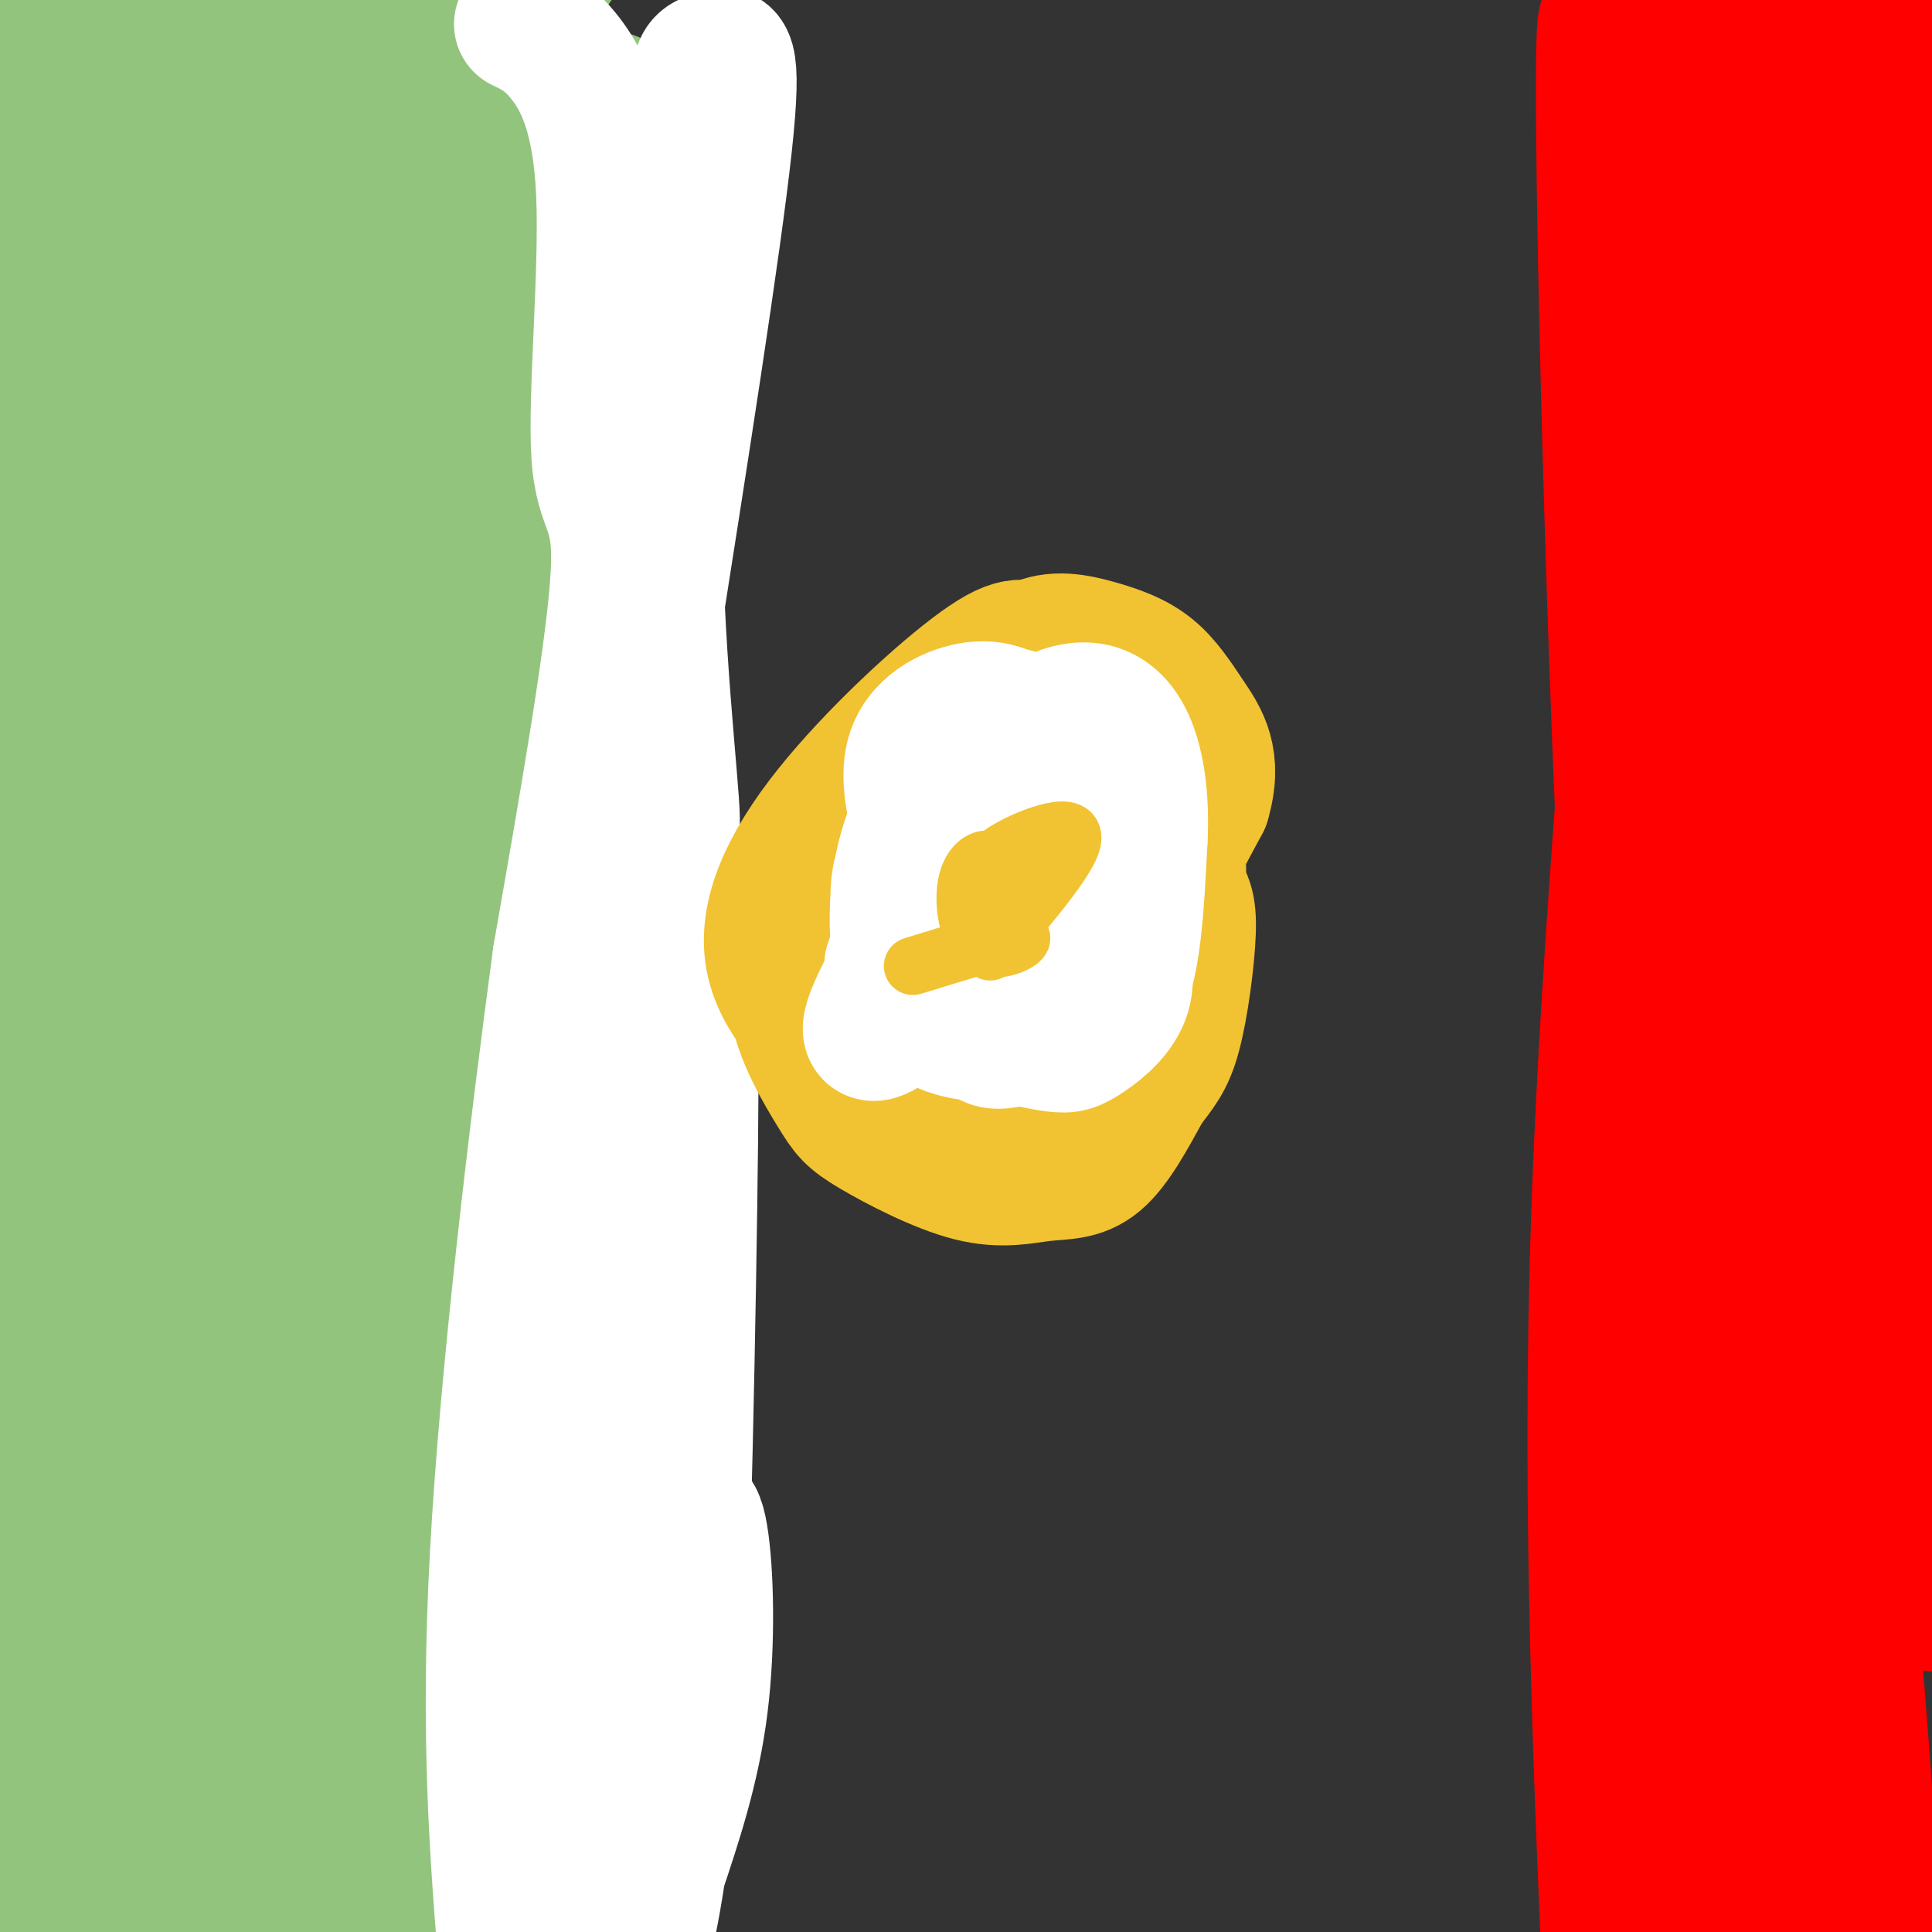 <svg viewBox='0 0 400 400' version='1.1' xmlns='http://www.w3.org/2000/svg' xmlns:xlink='http://www.w3.org/1999/xlink'><rect x="0" y="0" width="400" height="400" fill="#333333" stroke="none"/><g fill='none' stroke='#93c47d' stroke-width='12' stroke-linecap='round' stroke-linejoin='round'><path d='M49,39c2.377,9.275 4.755,18.549 1,62c-3.755,43.451 -13.642,121.078 -17,155c-3.358,33.922 -0.187,24.139 2,25c2.187,0.861 3.390,12.366 5,13c1.610,0.634 3.627,-9.603 7,-16c3.373,-6.397 8.100,-8.953 3,-67c-5.100,-58.047 -20.029,-171.585 -23,-197c-2.971,-25.415 6.014,37.292 15,100'/><path d='M42,114c3.907,27.130 6.176,44.957 7,96c0.824,51.043 0.204,135.304 1,148c0.796,12.696 3.010,-46.172 3,-79c-0.010,-32.828 -2.243,-39.617 -6,-64c-3.757,-24.383 -9.038,-66.360 -14,-102c-4.962,-35.640 -9.605,-64.941 -13,-59c-3.395,5.941 -5.541,47.126 -6,94c-0.459,46.874 0.771,99.437 2,152'/><path d='M16,300c0.167,26.000 -0.417,15.000 -1,4'/></g>
<g fill='none' stroke='#93c47d' stroke-width='28' stroke-linecap='round' stroke-linejoin='round'><path d='M60,39c0.962,4.395 1.925,8.790 -5,49c-6.925,40.210 -21.736,116.234 -28,155c-6.264,38.766 -3.981,40.275 -3,46c0.981,5.725 0.659,15.665 2,24c1.341,8.335 4.345,15.063 8,15c3.655,-0.063 7.960,-6.919 10,-7c2.040,-0.081 1.815,6.611 3,-28c1.185,-34.611 3.782,-110.525 5,-153c1.218,-42.475 1.059,-51.513 -1,-80c-2.059,-28.487 -6.017,-76.425 -8,-69c-1.983,7.425 -1.992,70.212 -2,133'/><path d='M41,124c-0.722,56.354 -1.526,130.738 -2,166c-0.474,35.262 -0.617,31.402 4,51c4.617,19.598 13.995,62.654 19,81c5.005,18.346 5.639,11.980 7,11c1.361,-0.980 3.450,3.425 5,0c1.550,-3.425 2.562,-14.680 4,-12c1.438,2.680 3.303,19.296 -1,-17c-4.303,-36.296 -14.774,-125.503 -17,-198c-2.226,-72.497 3.793,-128.285 1,-103c-2.793,25.285 -14.396,131.642 -26,238'/><path d='M35,341c-5.099,56.631 -4.846,79.209 -7,59c-2.154,-20.209 -6.715,-83.206 -7,-169c-0.285,-85.794 3.705,-194.384 4,-207c0.295,-12.616 -3.107,70.742 -4,131c-0.893,60.258 0.721,97.416 3,124c2.279,26.584 5.223,42.596 9,57c3.777,14.404 8.389,27.202 13,40'/><path d='M46,376c2.391,3.448 1.867,-7.931 3,2c1.133,9.931 3.922,41.172 3,-8c-0.922,-49.172 -5.557,-178.756 -7,-272c-1.443,-93.244 0.304,-150.148 3,-105c2.696,45.148 6.341,192.348 10,268c3.659,75.652 7.331,79.758 12,99c4.669,19.242 10.334,53.621 16,88'/><path d='M86,448c2.928,11.573 2.248,-3.494 3,-9c0.752,-5.506 2.937,-1.450 -2,-41c-4.937,-39.550 -16.994,-122.705 -24,-196c-7.006,-73.295 -8.960,-136.731 -9,-173c-0.040,-36.269 1.835,-45.371 -6,15c-7.835,60.371 -25.379,190.215 -33,252c-7.621,61.785 -5.320,55.510 -4,67c1.320,11.490 1.660,40.745 2,70'/><path d='M13,433c0.715,12.913 1.502,10.195 3,12c1.498,1.805 3.708,8.132 2,-14c-1.708,-22.132 -7.335,-72.723 -8,-140c-0.665,-67.277 3.631,-151.240 4,-159c0.369,-7.760 -3.188,60.683 -4,95c-0.812,34.317 1.123,34.508 3,39c1.877,4.492 3.698,13.286 5,15c1.302,1.714 2.086,-3.653 1,-14c-1.086,-10.347 -4.043,-25.673 -7,-41'/><path d='M12,226c-3.892,-29.364 -10.121,-82.273 -13,-111c-2.879,-28.727 -2.409,-33.272 -3,-63c-0.591,-29.728 -2.244,-84.638 2,-65c4.244,19.638 14.384,113.826 21,164c6.616,50.174 9.708,56.335 13,63c3.292,6.665 6.786,13.833 9,18c2.214,4.167 3.150,5.333 7,1c3.850,-4.333 10.613,-14.167 15,-22c4.387,-7.833 6.396,-13.667 9,-26c2.604,-12.333 5.802,-31.167 9,-50'/><path d='M81,135c2.291,-15.834 3.520,-30.420 3,-60c-0.520,-29.580 -2.789,-74.155 -4,-87c-1.211,-12.845 -1.363,6.039 -3,9c-1.637,2.961 -4.758,-10.000 0,49c4.758,59.000 17.396,189.962 24,278c6.604,88.038 7.172,133.154 7,145c-0.172,11.846 -1.086,-9.577 -2,-31'/><path d='M106,438c-6.922,-48.856 -23.226,-155.498 -29,-239c-5.774,-83.502 -1.016,-143.866 0,-174c1.016,-30.134 -1.710,-30.038 -5,-35c-3.290,-4.962 -7.145,-14.981 -11,-25'/><path d='M61,-35c0.484,-6.178 7.192,-9.122 2,60c-5.192,69.122 -22.286,210.309 -26,281c-3.714,70.691 5.953,70.886 2,44c-3.953,-26.886 -21.526,-80.854 -31,-125c-9.474,-44.146 -10.850,-78.470 -11,-106c-0.150,-27.530 0.925,-48.265 2,-69'/><path d='M-1,50c3.420,-25.770 10.970,-55.694 14,-68c3.030,-12.306 1.540,-6.996 3,0c1.460,6.996 5.869,15.676 8,20c2.131,4.324 1.984,4.293 9,4c7.016,-0.293 21.197,-0.848 38,-3c16.803,-2.152 36.230,-5.901 42,-9c5.770,-3.099 -2.115,-5.550 -10,-8'/><path d='M103,-14c-3.419,-1.819 -6.968,-2.368 -6,-1c0.968,1.368 6.453,4.652 10,11c3.547,6.348 5.158,15.759 3,37c-2.158,21.241 -8.084,54.312 -11,69c-2.916,14.688 -2.824,10.993 1,23c3.824,12.007 11.378,39.716 15,57c3.622,17.284 3.311,24.142 3,31'/><path d='M118,213c-2.226,26.951 -9.293,78.829 -12,103c-2.707,24.171 -1.056,20.633 2,25c3.056,4.367 7.515,16.637 9,26c1.485,9.363 -0.004,15.818 -2,6c-1.996,-9.818 -4.498,-35.909 -7,-62'/><path d='M108,311c-3.175,-83.978 -7.614,-262.922 -8,-327c-0.386,-64.078 3.281,-13.290 6,9c2.719,22.290 4.491,16.083 8,40c3.509,23.917 8.754,77.959 14,132'/><path d='M128,165c3.679,30.310 5.875,40.083 5,73c-0.875,32.917 -4.821,88.976 -6,123c-1.179,34.024 0.411,46.012 2,58'/><path d='M132,27c-3.505,-4.500 -7.009,-9.000 -5,-5c2.009,4.000 9.532,16.501 13,25c3.468,8.499 2.882,12.996 1,19c-1.882,6.004 -5.061,13.517 -7,35c-1.939,21.483 -2.637,56.938 -6,80c-3.363,23.062 -9.389,33.732 -11,56c-1.611,22.268 1.195,56.134 4,90'/><path d='M121,327c1.833,27.500 4.417,51.250 7,75'/></g>
<g fill='none' stroke='#ff0000' stroke-width='28' stroke-linecap='round' stroke-linejoin='round'><path d='M374,91c1.076,9.853 2.152,19.705 -3,47c-5.152,27.295 -16.532,72.032 -19,95c-2.468,22.968 3.978,24.167 7,25c3.022,0.833 2.621,1.301 4,0c1.379,-1.301 4.537,-4.372 7,-14c2.463,-9.628 4.232,-25.814 6,-42'/><path d='M376,202c-1.174,-25.906 -7.110,-69.671 -8,-109c-0.890,-39.329 3.264,-74.221 1,-48c-2.264,26.221 -10.946,113.557 -13,164c-2.054,50.443 2.522,63.995 5,72c2.478,8.005 2.860,10.463 4,11c1.140,0.537 3.040,-0.847 4,-5c0.960,-4.153 0.980,-11.077 1,-18'/><path d='M370,269c0.381,-24.909 0.834,-78.182 -3,-157c-3.834,-78.818 -11.955,-183.182 -12,-162c-0.045,21.182 7.987,167.909 14,243c6.013,75.091 10.006,78.545 14,82'/><path d='M383,275c2.500,16.667 1.750,17.333 1,18'/><path d='M356,28c0.134,-3.383 0.269,-6.767 2,-7c1.731,-0.233 5.060,2.684 7,2c1.940,-0.684 2.492,-4.971 4,11c1.508,15.971 3.971,52.198 5,67c1.029,14.802 0.623,8.177 2,11c1.377,2.823 4.536,15.092 6,2c1.464,-13.092 1.232,-51.546 1,-90'/><path d='M383,24c0.819,-20.155 2.367,-25.543 4,-23c1.633,2.543 3.350,13.018 2,32c-1.350,18.982 -5.768,46.470 -8,71c-2.232,24.530 -2.279,46.102 0,84c2.279,37.898 6.884,92.122 11,119c4.116,26.878 7.742,26.411 10,24c2.258,-2.411 3.146,-6.764 4,-8c0.854,-1.236 1.672,0.647 -1,-18c-2.672,-18.647 -8.836,-57.823 -15,-97'/><path d='M390,208c-4.328,-23.765 -7.647,-34.679 -11,-41c-3.353,-6.321 -6.738,-8.050 -9,-13c-2.262,-4.950 -3.400,-13.121 -6,13c-2.600,26.121 -6.662,86.532 -2,141c4.662,54.468 18.046,102.991 23,106c4.954,3.009 1.477,-39.495 -2,-82'/><path d='M383,332c-0.215,-19.609 0.249,-27.630 -1,-39c-1.249,-11.370 -4.210,-26.088 -6,-32c-1.790,-5.912 -2.408,-3.018 -4,2c-1.592,5.018 -4.160,12.159 -7,49c-2.840,36.841 -5.954,103.383 -7,78c-1.046,-25.383 -0.023,-142.692 1,-260'/><path d='M359,130c0.513,-47.666 1.296,-36.831 -1,-48c-2.296,-11.169 -7.672,-44.344 -8,-49c-0.328,-4.656 4.392,19.205 3,84c-1.392,64.795 -8.895,170.523 -11,218c-2.105,47.477 1.187,36.703 4,39c2.813,2.297 5.146,17.665 7,25c1.854,7.335 3.229,6.636 5,5c1.771,-1.636 3.938,-4.210 5,-4c1.062,0.210 1.018,3.203 2,-11c0.982,-14.203 2.991,-45.601 5,-77'/><path d='M370,312c5.417,-63.699 16.460,-184.446 21,-235c4.540,-50.554 2.576,-30.916 0,-34c-2.576,-3.084 -5.765,-28.890 -5,-23c0.765,5.890 5.483,43.476 8,66c2.517,22.524 2.831,29.987 2,55c-0.831,25.013 -2.809,67.575 -7,106c-4.191,38.425 -10.596,72.712 -17,107'/><path d='M372,354c-3.200,21.201 -2.700,20.703 -1,13c1.700,-7.703 4.599,-22.612 6,-32c1.401,-9.388 1.302,-13.256 1,-43c-0.302,-29.744 -0.808,-85.366 -3,-131c-2.192,-45.634 -6.071,-81.281 -10,-103c-3.929,-21.719 -7.909,-29.510 -11,-28c-3.091,1.510 -5.292,12.322 -5,19c0.292,6.678 3.079,9.221 1,40c-2.079,30.779 -9.022,89.794 -10,133c-0.978,43.206 4.011,70.603 9,98'/><path d='M349,320c1.607,31.735 1.124,62.073 2,74c0.876,11.927 3.111,5.444 1,-21c-2.111,-26.444 -8.568,-72.850 -13,-145c-4.432,-72.150 -6.838,-170.043 -7,-206c-0.162,-35.957 1.919,-9.979 4,16'/><path d='M336,38c2.381,6.940 6.333,16.292 5,53c-1.333,36.708 -7.952,100.774 -10,161c-2.048,60.226 0.476,116.613 3,173'/></g>
<g fill='none' stroke='#ffffff' stroke-width='28' stroke-linecap='round' stroke-linejoin='round'><path d='M108,5c2.817,1.351 5.633,2.702 9,7c3.367,4.298 7.284,11.544 8,28c0.716,16.456 -1.769,42.123 -1,54c0.769,11.877 4.791,9.965 4,25c-0.791,15.035 -6.396,47.018 -12,79'/><path d='M116,198c-4.844,35.978 -10.956,86.422 -13,124c-2.044,37.578 -0.022,62.289 2,87'/><path d='M105,409c0.692,14.547 1.423,7.415 3,2c1.577,-5.415 4.002,-9.112 7,-7c2.998,2.112 6.571,10.032 10,-23c3.429,-33.032 6.715,-107.016 10,-181'/><path d='M135,200c2.804,-32.207 4.814,-22.224 4,-34c-0.814,-11.776 -4.451,-45.312 -3,-69c1.451,-23.688 7.991,-37.527 10,-50c2.009,-12.473 -0.513,-23.580 -1,-29c-0.487,-5.420 1.061,-5.151 3,-6c1.939,-0.849 4.268,-2.814 2,18c-2.268,20.814 -9.134,64.407 -16,108'/><path d='M134,138c-6.000,62.167 -13.000,163.583 -20,265'/><path d='M116,384c6.756,-3.400 13.511,-6.800 17,-8c3.489,-1.200 3.711,-0.200 2,2c-1.711,2.200 -5.356,5.600 -9,9'/><path d='M136,388c3.688,-11.011 7.375,-22.022 9,-35c1.625,-12.978 1.187,-27.922 0,-35c-1.187,-7.078 -3.122,-6.289 -6,13c-2.878,19.289 -6.698,57.078 -7,69c-0.302,11.922 2.914,-2.022 5,-18c2.086,-15.978 3.043,-33.989 4,-52'/><path d='M141,330c1.200,-35.689 2.200,-98.911 2,-110c-0.200,-11.089 -1.600,29.956 -3,71'/></g>
<g fill='none' stroke='#f1c232' stroke-width='28' stroke-linecap='round' stroke-linejoin='round'><path d='M244,180c-4.268,-5.958 -8.536,-11.917 -13,-16c-4.464,-4.083 -9.125,-6.292 -16,-6c-6.875,0.292 -15.964,3.083 -23,7c-7.036,3.917 -12.018,8.958 -17,14'/><path d='M175,179c-3.919,4.120 -5.215,7.421 -7,12c-1.785,4.579 -4.057,10.435 -3,17c1.057,6.565 5.444,13.840 8,18c2.556,4.160 3.282,5.206 8,8c4.718,2.794 13.430,7.337 20,9c6.570,1.663 11.000,0.448 15,0c4.000,-0.448 7.572,-0.128 11,-3c3.428,-2.872 6.714,-8.936 10,-15'/><path d='M237,225c2.708,-3.663 4.478,-5.322 6,-11c1.522,-5.678 2.794,-15.375 3,-21c0.206,-5.625 -0.656,-7.179 -3,-10c-2.344,-2.821 -6.172,-6.911 -10,-11'/><path d='M205,189c1.546,-2.282 3.092,-4.565 2,-2c-1.092,2.565 -4.823,9.977 -3,13c1.823,3.023 9.198,1.655 9,1c-0.198,-0.655 -7.971,-0.598 -10,1c-2.029,1.598 1.684,4.738 5,6c3.316,1.262 6.233,0.646 7,0c0.767,-0.646 -0.617,-1.323 -2,-2'/><path d='M213,206c-3.863,-0.549 -12.519,-0.921 -13,-2c-0.481,-1.079 7.215,-2.866 11,-3c3.785,-0.134 3.659,1.384 4,4c0.341,2.616 1.150,6.329 -2,12c-3.150,5.671 -10.259,13.299 -6,8c4.259,-5.299 19.887,-23.525 26,-31c6.113,-7.475 2.711,-4.200 0,-5c-2.711,-0.800 -4.730,-5.677 -9,-8c-4.270,-2.323 -10.791,-2.092 -15,2c-4.209,4.092 -6.104,12.046 -8,20'/><path d='M201,203c2.653,2.353 13.287,-1.764 21,-6c7.713,-4.236 12.505,-8.591 15,-11c2.495,-2.409 2.692,-2.874 2,-5c-0.692,-2.126 -2.273,-5.915 -4,-8c-1.727,-2.085 -3.600,-2.467 -7,-2c-3.400,0.467 -8.325,1.782 -13,6c-4.675,4.218 -9.098,11.340 -11,15c-1.902,3.660 -1.281,3.857 -1,6c0.281,2.143 0.223,6.230 5,4c4.777,-2.230 14.390,-10.779 19,-16c4.610,-5.221 4.218,-7.116 1,-9c-3.218,-1.884 -9.263,-3.757 -14,-4c-4.737,-0.243 -8.167,1.145 -12,2c-3.833,0.855 -8.069,1.178 -13,4c-4.931,2.822 -10.558,8.144 -13,11c-2.442,2.856 -1.698,3.244 1,3c2.698,-0.244 7.349,-1.122 12,-2'/><path d='M204,193c0.761,-0.932 1.522,-1.864 1,-3c-0.522,-1.136 -2.326,-2.476 -5,-2c-2.674,0.476 -6.216,2.768 -9,8c-2.784,5.232 -4.809,13.405 -4,19c0.809,5.595 4.451,8.613 8,5c3.549,-3.613 7.004,-13.858 8,-19c0.996,-5.142 -0.468,-5.182 -6,-2c-5.532,3.182 -15.132,9.585 -18,14c-2.868,4.415 0.997,6.843 4,8c3.003,1.157 5.144,1.045 5,0c-0.144,-1.045 -2.572,-3.022 -5,-5'/><path d='M223,144c-2.841,-2.902 -5.682,-5.804 -8,-8c-2.318,-2.196 -4.114,-3.685 -12,2c-7.886,5.685 -21.864,18.546 -31,30c-9.136,11.454 -13.430,21.501 -12,30c1.430,8.499 8.585,15.449 14,20c5.415,4.551 9.091,6.705 16,7c6.909,0.295 17.053,-1.267 24,-5c6.947,-3.733 10.699,-9.638 16,-19c5.301,-9.362 12.150,-22.181 19,-35'/><path d='M249,166c2.612,-8.728 -0.359,-13.049 -3,-17c-2.641,-3.951 -4.953,-7.531 -8,-10c-3.047,-2.469 -6.830,-3.827 -11,-5c-4.170,-1.173 -8.726,-2.160 -13,0c-4.274,2.160 -8.266,7.466 -11,11c-2.734,3.534 -4.210,5.295 -2,10c2.210,4.705 8.105,12.352 14,20'/></g>
<g fill='none' stroke='#ffffff' stroke-width='28' stroke-linecap='round' stroke-linejoin='round'><path d='M221,162c-16.694,16.239 -33.389,32.479 -36,37c-2.611,4.521 8.861,-2.676 16,-7c7.139,-4.324 9.944,-5.773 16,-13c6.056,-7.227 15.362,-20.230 16,-24c0.638,-3.770 -7.393,1.694 -14,6c-6.607,4.306 -11.792,7.453 -19,17c-7.208,9.547 -16.441,25.493 -19,32c-2.559,6.507 1.554,3.573 5,1c3.446,-2.573 6.223,-4.787 9,-7'/><path d='M195,204c4.432,-8.384 11.013,-25.845 12,-25c0.987,0.845 -3.618,19.996 -4,29c-0.382,9.004 3.459,7.860 7,7c3.541,-0.860 6.780,-1.435 9,-2c2.220,-0.565 3.420,-1.121 6,-7c2.580,-5.879 6.541,-17.083 4,-21c-2.541,-3.917 -11.583,-0.548 -17,3c-5.417,3.548 -7.208,7.274 -9,11'/><path d='M203,199c-1.874,4.123 -2.060,8.932 1,12c3.060,3.068 9.367,4.395 13,5c3.633,0.605 4.591,0.490 7,-1c2.409,-1.490 6.270,-4.353 8,-8c1.730,-3.647 1.331,-8.077 -3,-14c-4.331,-5.923 -12.593,-13.340 -18,-16c-5.407,-2.660 -7.960,-0.564 -12,4c-4.040,4.564 -9.567,11.594 -10,15c-0.433,3.406 4.230,3.186 7,3c2.770,-0.186 3.649,-0.339 6,-4c2.351,-3.661 6.176,-10.831 10,-18'/><path d='M212,177c1.655,-7.954 0.792,-18.839 0,-24c-0.792,-5.161 -1.512,-4.597 -3,-5c-1.488,-0.403 -3.744,-1.773 -8,-1c-4.256,0.773 -10.513,3.688 -12,10c-1.487,6.312 1.794,16.021 4,21c2.206,4.979 3.336,5.229 6,5c2.664,-0.229 6.860,-0.937 10,-2c3.140,-1.063 5.223,-2.481 8,-6c2.777,-3.519 6.248,-9.140 6,-13c-0.248,-3.860 -4.214,-5.960 -8,-6c-3.786,-0.040 -7.393,1.980 -11,4'/><path d='M204,160c-4.630,3.624 -10.707,10.683 -14,15c-3.293,4.317 -3.804,5.892 -4,9c-0.196,3.108 -0.079,7.749 1,11c1.079,3.251 3.118,5.110 7,7c3.882,1.890 9.607,3.810 15,2c5.393,-1.810 10.453,-7.349 13,-12c2.547,-4.651 2.579,-8.413 2,-12c-0.579,-3.587 -1.770,-7.000 -4,-10c-2.230,-3.000 -5.498,-5.586 -10,-7c-4.502,-1.414 -10.237,-1.655 -14,0c-3.763,1.655 -5.555,5.207 -7,9c-1.445,3.793 -2.543,7.829 -3,13c-0.457,5.171 -0.273,11.477 1,16c1.273,4.523 3.637,7.261 6,10'/><path d='M193,211c3.293,2.376 8.525,3.317 13,3c4.475,-0.317 8.192,-1.892 12,-7c3.808,-5.108 7.706,-13.748 8,-20c0.294,-6.252 -3.015,-10.117 -6,-11c-2.985,-0.883 -5.645,1.216 -8,4c-2.355,2.784 -4.404,6.251 -4,10c0.404,3.749 3.263,7.779 8,12c4.737,4.221 11.354,8.635 15,4c3.646,-4.635 4.323,-18.317 5,-32'/><path d='M236,174c0.500,-9.298 -0.750,-16.542 -3,-21c-2.250,-4.458 -5.500,-6.131 -9,-6c-3.500,0.131 -7.250,2.065 -11,4'/><path d='M213,151c-5.344,2.180 -13.206,5.631 -18,12c-4.794,6.369 -6.522,15.656 -7,21c-0.478,5.344 0.294,6.747 2,10c1.706,3.253 4.344,8.358 9,11c4.656,2.642 11.328,2.821 18,3'/><path d='M217,208c3.619,0.810 3.667,1.333 6,-1c2.333,-2.333 6.952,-7.524 7,-12c0.048,-4.476 -4.476,-8.238 -9,-12'/></g>
<g fill='none' stroke='#f1c232' stroke-width='12' stroke-linecap='round' stroke-linejoin='round'><path d='M205,197c8.899,-10.458 17.798,-20.917 17,-24c-0.798,-3.083 -11.292,1.208 -15,4c-3.708,2.792 -0.631,4.083 0,4c0.631,-0.083 -1.185,-1.542 -3,-3'/><path d='M204,178c-1.431,0.116 -3.507,1.907 -4,6c-0.493,4.093 0.598,10.486 4,12c3.402,1.514 9.115,-1.853 7,-2c-2.115,-0.147 -12.057,2.927 -22,6'/></g>
</svg>